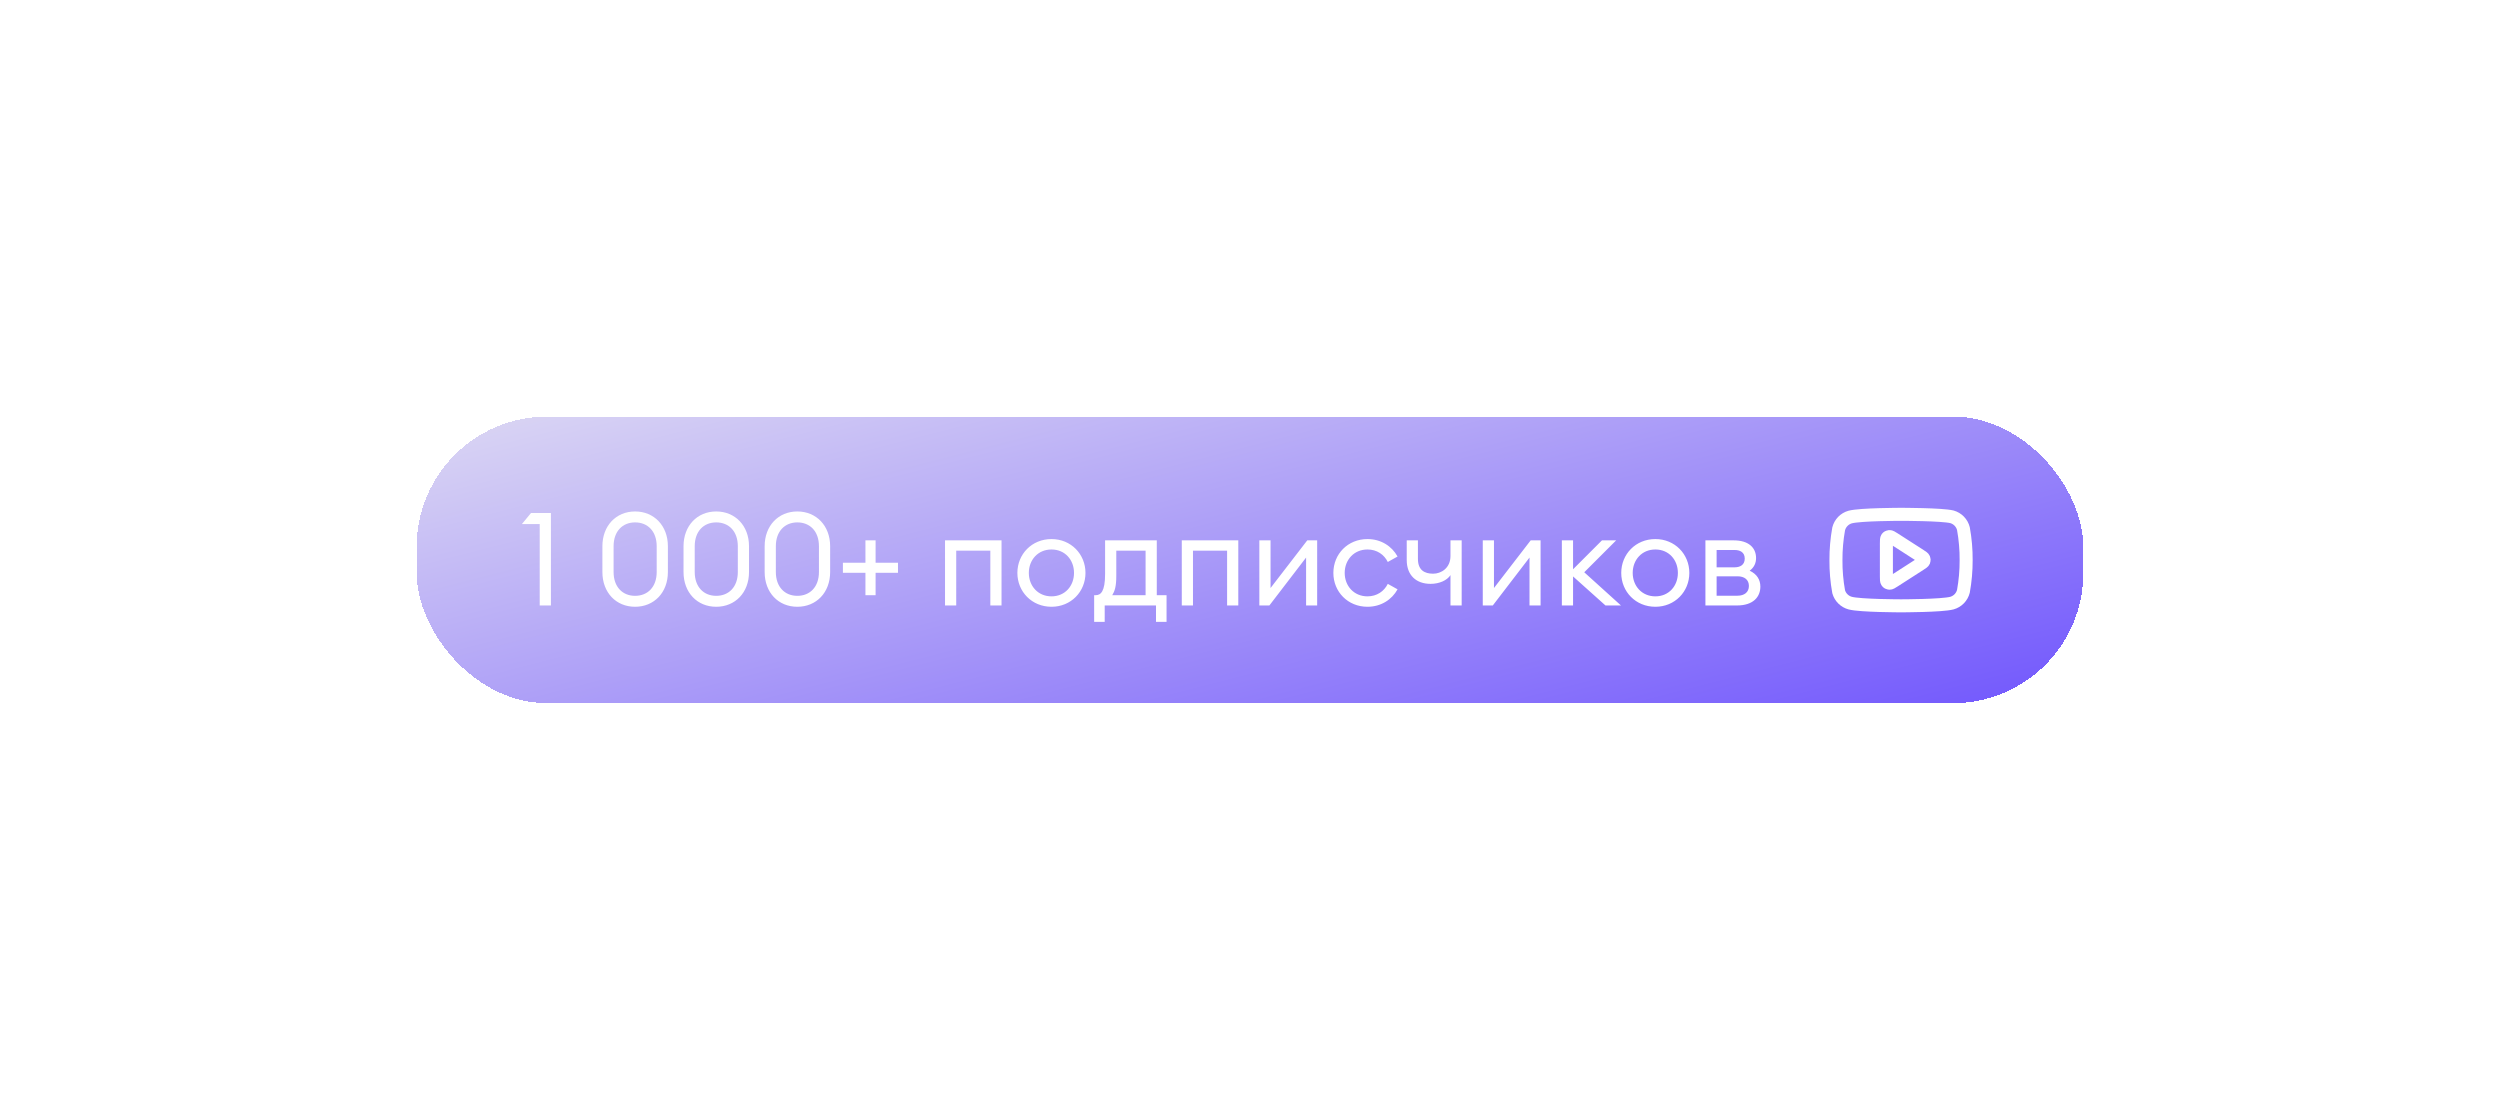 <?xml version="1.0" encoding="UTF-8"?> <svg xmlns="http://www.w3.org/2000/svg" width="384" height="172" viewBox="0 0 384 172" fill="none"> <g filter="url(#filter0_d_236_3475)"> <rect x="64" y="32" width="256" height="44" rx="20" fill="url(#paint0_linear_236_3475)" shape-rendering="crispEdges"></rect> <path d="M82.9 61H84.62V46.8H81.56L80.16 48.5H82.9V61ZM102.588 55.86V51.9C102.588 48.76 100.468 46.56 97.548 46.56C94.628 46.56 92.528 48.76 92.528 51.9V55.86C92.528 59.02 94.628 61.2 97.548 61.2C100.468 61.2 102.588 59.02 102.588 55.86ZM94.248 55.86V51.9C94.248 49.6 95.628 48.24 97.548 48.24C99.488 48.24 100.868 49.6 100.868 51.9V55.86C100.868 58.16 99.488 59.52 97.548 59.52C95.628 59.52 94.248 58.16 94.248 55.86ZM115.049 55.86V51.9C115.049 48.76 112.929 46.56 110.009 46.56C107.089 46.56 104.989 48.76 104.989 51.9V55.86C104.989 59.02 107.089 61.2 110.009 61.2C112.929 61.2 115.049 59.02 115.049 55.86ZM106.709 55.86V51.9C106.709 49.6 108.089 48.24 110.009 48.24C111.949 48.24 113.329 49.6 113.329 51.9V55.86C113.329 58.16 111.949 59.52 110.009 59.52C108.089 59.52 106.709 58.16 106.709 55.86ZM127.51 55.86V51.9C127.51 48.76 125.39 46.56 122.47 46.56C119.55 46.56 117.45 48.76 117.45 51.9V55.86C117.45 59.02 119.55 61.2 122.47 61.2C125.39 61.2 127.51 59.02 127.51 55.86ZM119.17 55.86V51.9C119.17 49.6 120.55 48.24 122.47 48.24C124.41 48.24 125.79 49.6 125.79 51.9V55.86C125.79 58.16 124.41 59.52 122.47 59.52C120.55 59.52 119.17 58.16 119.17 55.86ZM129.471 55.98H132.931V59.42H134.491V55.98H137.931V54.44H134.491V51H132.931V54.44H129.471V55.98ZM145.155 61H146.875V52.58H152.115V61H153.835V51H145.155V61ZM166.729 56C166.729 53.12 164.509 50.8 161.509 50.8C158.489 50.8 156.269 53.12 156.269 56C156.269 58.88 158.489 61.2 161.509 61.2C164.509 61.2 166.729 58.88 166.729 56ZM158.029 56C158.029 54 159.429 52.4 161.509 52.4C163.589 52.4 164.969 54 164.969 56C164.969 58 163.589 59.6 161.509 59.6C159.429 59.6 158.029 58 158.029 56ZM168.062 59.42V63.52H169.682V61H177.562V63.52H179.182V59.42H177.682V51H169.742V56.18C169.742 58.88 169.062 59.42 168.302 59.42H168.062ZM171.462 52.58H175.962V59.42H170.842C171.222 58.8 171.462 58.1 171.462 56.46V52.58ZM181.522 61H183.242V52.58H188.482V61H190.202V51H181.522V61ZM193.436 61H194.976L200.616 53.64V61H202.316V51H200.796L195.156 58.32V51H193.436V61ZM214.665 58.52L213.165 57.68C212.605 58.82 211.485 59.6 210.045 59.6C207.965 59.6 206.545 58 206.545 56C206.545 54 207.965 52.4 210.045 52.4C211.485 52.4 212.605 53.18 213.165 54.32L214.665 53.48C213.785 51.88 212.105 50.8 210.045 50.8C207.025 50.8 204.805 53.1 204.805 56C204.805 58.9 207.025 61.2 210.045 61.2C212.105 61.2 213.785 60.12 214.665 58.52ZM224.513 61V51H222.793V53.4C222.793 55.28 221.333 56.12 220.133 56.12C218.793 56.12 217.793 55.56 217.793 53.84V51H216.073V54.02C216.073 56.38 217.553 57.68 219.733 57.68C221.073 57.68 222.253 57.16 222.793 56.34V61H224.513ZM227.753 61H229.293L234.933 53.64V61H236.633V51H235.113L229.473 58.32V51H227.753V61ZM239.901 61H241.621V56.54L246.601 61H248.981L243.341 55.9L248.241 51H246.061L241.621 55.44V51H239.901V61ZM259.483 56C259.483 53.12 257.263 50.8 254.263 50.8C251.243 50.8 249.023 53.12 249.023 56C249.023 58.88 251.243 61.2 254.263 61.2C257.263 61.2 259.483 58.88 259.483 56ZM250.783 56C250.783 54 252.183 52.4 254.263 52.4C256.343 52.4 257.723 54 257.723 56C257.723 58 256.343 59.6 254.263 59.6C252.183 59.6 250.783 58 250.783 56ZM261.952 61H266.792C269.332 61 270.392 59.66 270.392 58.1C270.392 57.06 269.872 56.18 268.752 55.66C269.432 55.16 269.732 54.48 269.732 53.72C269.732 52.1 268.552 51 266.312 51H261.952V61ZM263.672 55.14V52.48H266.452C267.232 52.48 267.992 52.8 267.992 53.8C267.992 54.8 267.232 55.14 266.452 55.14H263.672ZM263.672 59.5V56.52H266.892C267.932 56.52 268.632 57.04 268.632 58C268.632 58.96 267.932 59.5 266.892 59.5H263.672Z" fill="white"></path> <path d="M301.581 49.2C301.473 48.769 301.253 48.373 300.944 48.054C300.634 47.735 300.246 47.503 299.818 47.382C298.254 47 292 47 292 47C292 47 285.746 47 284.182 47.418C283.754 47.539 283.366 47.771 283.056 48.09C282.747 48.41 282.527 48.805 282.419 49.236C282.133 50.823 281.993 52.433 282.001 54.045C281.99 55.67 282.13 57.292 282.419 58.89C282.538 59.308 282.763 59.689 283.072 59.994C283.38 60.3 283.763 60.521 284.182 60.636C285.746 61.054 292 61.054 292 61.054C292 61.054 298.254 61.054 299.818 60.636C300.246 60.515 300.634 60.283 300.944 59.964C301.253 59.644 301.473 59.249 301.581 58.818C301.865 57.243 302.005 55.645 301.999 54.045C302.01 52.421 301.87 50.799 301.581 49.2Z" stroke="white" stroke-width="2" stroke-linecap="round" stroke-linejoin="round"></path> <path d="M289.75 51.465C289.75 50.988 289.75 50.749 289.85 50.616C289.937 50.5 290.07 50.427 290.214 50.417C290.38 50.405 290.581 50.534 290.983 50.792L294.925 53.327C295.274 53.551 295.448 53.663 295.508 53.805C295.561 53.93 295.561 54.07 295.508 54.195C295.448 54.337 295.274 54.449 294.925 54.673L290.983 57.208C290.581 57.466 290.38 57.595 290.214 57.583C290.07 57.573 289.937 57.5 289.85 57.384C289.75 57.251 289.75 57.012 289.75 56.535V51.465Z" stroke="white" stroke-width="2" stroke-linecap="round" stroke-linejoin="round"></path> </g> <defs> <filter id="filter0_d_236_3475" x="0" y="0" width="384" height="172" filterUnits="userSpaceOnUse" color-interpolation-filters="sRGB"> <feFlood flood-opacity="0" result="BackgroundImageFix"></feFlood> <feColorMatrix in="SourceAlpha" type="matrix" values="0 0 0 0 0 0 0 0 0 0 0 0 0 0 0 0 0 0 127 0" result="hardAlpha"></feColorMatrix> <feOffset dy="32"></feOffset> <feGaussianBlur stdDeviation="32"></feGaussianBlur> <feComposite in2="hardAlpha" operator="out"></feComposite> <feColorMatrix type="matrix" values="0 0 0 0 0.584 0 0 0 0 0.616 0 0 0 0 0.647 0 0 0 0.2 0"></feColorMatrix> <feBlend mode="normal" in2="BackgroundImageFix" result="effect1_dropShadow_236_3475"></feBlend> <feBlend mode="normal" in="SourceGraphic" in2="effect1_dropShadow_236_3475" result="shape"></feBlend> </filter> <linearGradient id="paint0_linear_236_3475" x1="344.64" y1="91.479" x2="307.576" y2="-52.516" gradientUnits="userSpaceOnUse"> <stop stop-color="#5C3DFF"></stop> <stop offset="1" stop-color="#F1F1F1"></stop> </linearGradient> </defs> </svg> 